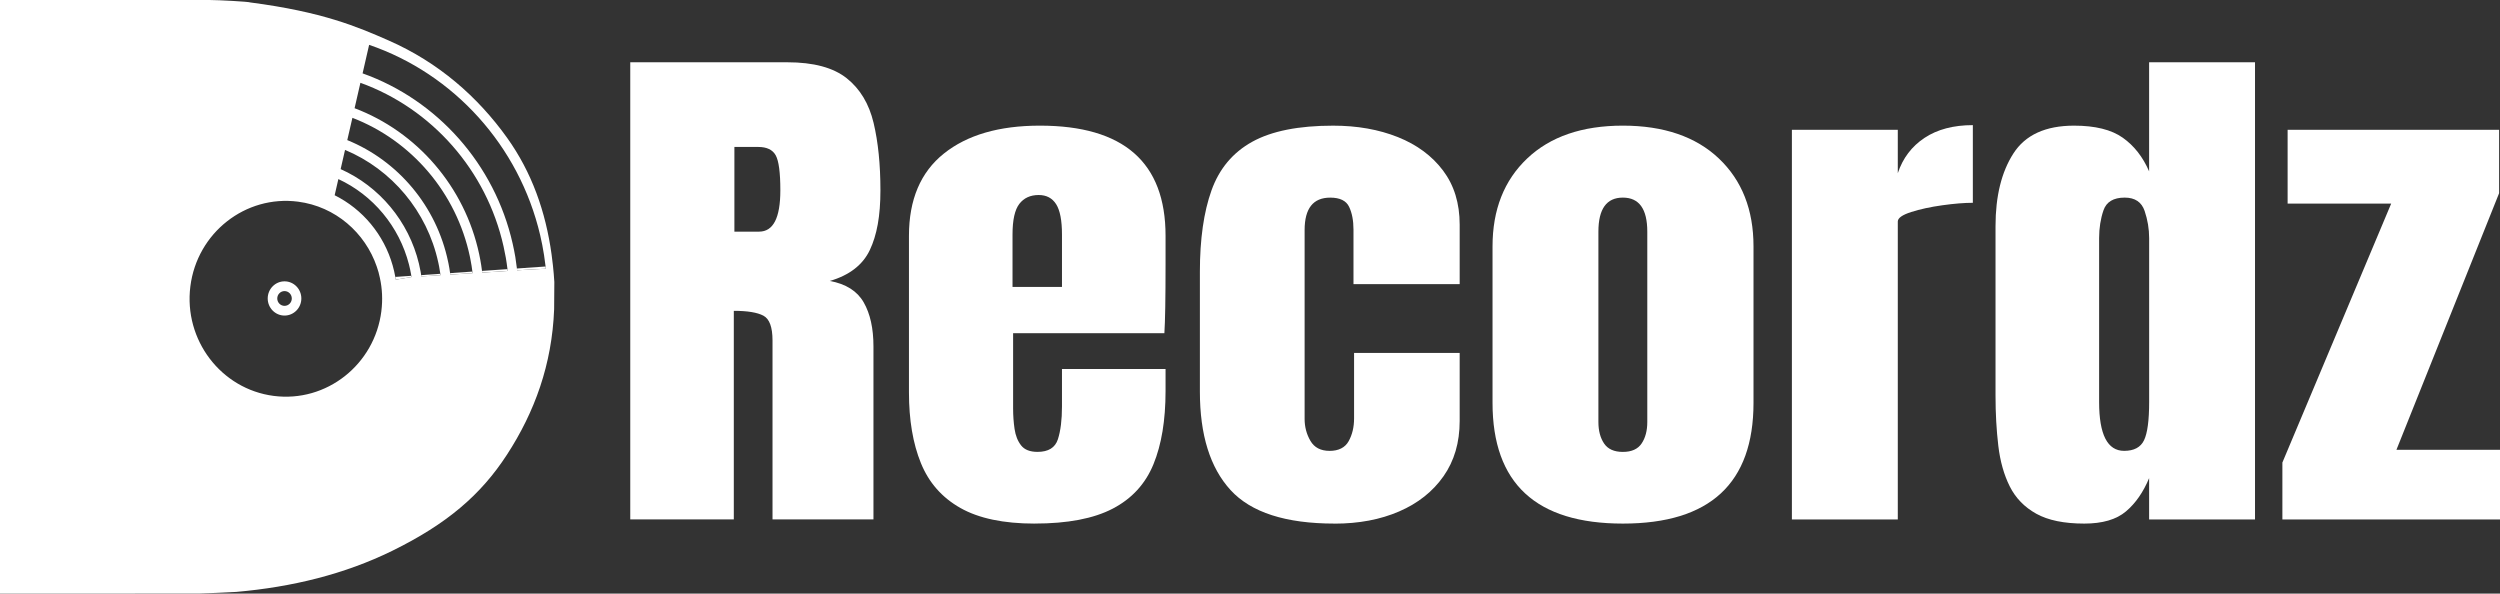 <?xml version="1.0" encoding="UTF-8"?><svg id="a" xmlns="http://www.w3.org/2000/svg" viewBox="0 0 1262.1 299.69"><rect x="0" y="0" width="1262.1" height="299.69" fill="#333333" stroke="none"/><defs><style>.c{isolation:isolate;}.d{fill:#fff;stroke-width:0px;}</style></defs><g class="c"><path class="d" d="M318.18,262.23V31.44h79.31c13.22,0,23.21,2.69,29.96,8.06,6.76,5.38,11.28,12.9,13.58,22.55,2.3,9.66,3.45,21,3.45,34.03s-1.79,22.64-5.36,30.16c-3.58,7.52-10.31,12.72-20.19,15.6,8.13,1.49,13.83,5.09,17.11,10.82,3.28,5.73,4.92,13.14,4.92,22.23v87.33h-50.96v-90.35c0-6.73-1.54-10.9-4.63-12.52-3.08-1.62-8.05-2.43-14.91-2.43v105.3h-52.29ZM370.75,116.94h12.48c7.15,0,10.72-6.95,10.72-20.85,0-9-.79-14.9-2.35-17.7-1.57-2.8-4.5-4.2-8.81-4.2h-12.04v42.75Z"/><path class="d" d="M522.32,264.33c-15.67,0-28.15-2.62-37.45-7.87-9.3-5.25-15.96-12.81-19.97-22.69-4.02-9.88-6.02-21.77-6.02-35.67v-79.07c0-18.27,5.87-32.1,17.62-41.5,11.75-9.4,27.91-14.1,48.47-14.1,42.3,0,63.45,18.53,63.45,55.6v14.29c0,17.31-.2,28.94-.59,34.88h-76.37v38.03c0,3.5.24,6.93.73,10.29.49,3.37,1.59,6.14,3.3,8.33,1.71,2.19,4.48,3.28,8.3,3.28,5.48,0,8.91-2.12,10.28-6.36,1.37-4.24,2.06-9.77,2.06-16.59v-18.88h52.29v11.15c0,14.69-2.03,26.99-6.1,36.91-4.06,9.92-10.92,17.4-20.56,22.42-9.64,5.03-22.79,7.54-39.43,7.54ZM511.16,144.87h24.97v-26.49c0-7.08-.98-12.17-2.94-15.28-1.96-3.1-4.9-4.65-8.81-4.65-4.21,0-7.47,1.49-9.77,4.46-2.3,2.97-3.45,8.13-3.45,15.47v26.49Z"/><path class="d" d="M673.75,264.33c-24.67,0-42.18-5.64-52.51-16.92-10.33-11.28-15.49-27.84-15.49-49.7v-60.58c0-16.43,1.96-30.12,5.87-41.04,3.92-10.93,10.77-19.1,20.56-24.52,9.79-5.42,23.4-8.13,40.83-8.13,12.14,0,23.03,1.92,32.68,5.77,9.64,3.85,17.26,9.49,22.84,16.92,5.58,7.43,8.37,16.52,8.37,27.28v30.03h-53.61v-27.54c0-4.54-.73-8.37-2.2-11.47-1.47-3.1-4.65-4.66-9.55-4.66-8.62,0-12.92,5.46-12.92,16.39v95.33c0,4.02.98,7.72,2.94,11.08,1.96,3.37,5.19,5.05,9.69,5.05s7.81-1.64,9.62-4.92c1.81-3.28,2.72-7.1,2.72-11.47v-33.04h53.31v34.36c0,10.84-2.72,20.13-8.15,27.87-5.43,7.74-12.9,13.66-22.4,17.77-9.5,4.11-20.37,6.16-32.6,6.16Z"/><path class="d" d="M819.29,264.33c-43.87,0-65.8-20.33-65.8-60.98v-78.94c0-18.53,5.82-33.33,17.48-44.39,11.65-11.06,27.76-16.59,48.32-16.59s36.81,5.53,48.47,16.59c11.65,11.06,17.48,25.86,17.48,44.39v78.94c0,40.65-21.98,60.98-65.94,60.98ZM819.29,228.14c4.41,0,7.56-1.42,9.47-4.26,1.91-2.84,2.86-6.45,2.86-10.82v-96.12c0-11.45-4.11-17.18-12.34-17.18s-12.34,5.73-12.34,17.18v96.12c0,4.37.95,7.98,2.86,10.82,1.91,2.84,5.07,4.26,9.47,4.26Z"/><path class="d" d="M904.62,262.23V65.53h53.46v21.9c2.54-7.61,7.05-13.55,13.51-17.83,6.46-4.28,14.59-6.43,24.38-6.43v39.21c-4.31,0-9.45.42-15.42,1.25-5.97.83-11.21,1.97-15.71,3.41-4.5,1.44-6.76,3.04-6.76,4.79v150.41h-53.46Z"/><path class="d" d="M1052.22,264.33c-10.18,0-18.26-1.66-24.23-4.98-5.97-3.32-10.43-7.91-13.37-13.77-2.94-5.86-4.87-12.72-5.8-20.59-.93-7.87-1.4-16.3-1.4-25.31v-85.5c0-15.12,3.01-27.36,9.03-36.72,6.02-9.35,16.23-14.03,30.62-14.03,10.67,0,18.87,2.03,24.6,6.1,5.73,4.06,10.16,9.73,13.29,16.98V31.44h53.46v230.79h-53.46v-20.85c-2.94,7.08-6.83,12.68-11.68,16.79-4.85,4.11-11.87,6.16-21.08,6.16ZM1072.35,227.61c4.99,0,8.35-1.79,10.06-5.38,1.71-3.58,2.57-10.01,2.57-19.28v-82.74c0-4.63-.76-9.2-2.28-13.7-1.52-4.5-4.87-6.75-10.06-6.75-5.68,0-9.25,2.14-10.72,6.43-1.47,4.28-2.2,8.96-2.2,14.03v82.74c0,16.44,4.21,24.65,12.63,24.65Z"/><path class="d" d="M1152.24,262.23v-28.72l54.93-130.74h-52.29v-37.24h106.77v32l-51.84,129.56h52.29v35.14h-109.86Z"/></g><g id="b"><path class="d" d="M279.17,134.26c-.19-1.95-.43-3.87-.71-5.79-2.99-21.63-9.95-41.41-22.44-58.88-14.79-20.68-34.6-38.09-59.84-49.16-15.88-6.97-33.3-14.42-69.81-19.19-.61-.39-15.88-1.23-20.72-1.24H0v299.69l100.68-.05c.16.03,16.69-.65,18.6-.82,28.22-2.47,54.68-8.94,78.75-20.75,27.67-13.59,44.73-28.27,57.88-48.49,14.05-21.6,22.77-45.66,23.84-73.44l.1-13.78c-.16-2.73-.39-5.43-.68-8.09h0ZM192.53,157.1c-3.39,27.03-27.78,46.22-54.36,42.77-26.59-3.45-45.47-28.25-42.07-55.29,3.39-27.03,27.78-46.22,54.37-42.77,18.87,2.45,33.86,15.66,39.74,32.8.66,1.88,1.19,3.79,1.59,5.76,1.16,5.35,1.45,11,.72,16.74h0ZM199.8,141.2c-.05-.28-.08-.56-.13-.82-.03-.2-.06-.38-.1-.57-.35-1.96-.79-3.87-1.33-5.76-4.41-15.6-15.19-28.46-29.29-35.48l1.87-8.16c17.44,8.08,30.72,23.87,35.63,43.07.45,1.75.82,3.53,1.13,5.33.03.15.05.29.06.44.03.21.06.41.1.62l-7.93,1.32h0ZM212.72,139.55c-.03-.21-.06-.43-.1-.64-.06-.54-.14-1.06-.24-1.59-.26-1.42-.55-2.83-.88-4.2-5.16-21.45-20.02-39.04-39.53-47.74l2.22-9.7c23.57,9.84,41.45,30.98,47.06,56.77.14.67.29,1.34.42,2.01.24,1.24.45,2.5.63,3.78.03.23.06.47.1.7l-9.66.6h-.02,0ZM227.34,138.63c-.03-.25-.06-.49-.11-.74-.21-1.67-.5-3.3-.82-4.9-.06-.29-.11-.59-.19-.88-5.84-28.01-25.27-50.96-50.9-61.38l2.59-11.25c29.84,11.49,52.54,37.87,59.33,70.17.11.56.23,1.11.32,1.67.39,1.91.69,3.84.92,5.79.05.26.08.54.11.8l-11.24.72h0ZM243.45,137.6c-.03-.28-.06-.56-.11-.83-.24-1.95-.53-3.87-.9-5.79-.16-.93-.35-1.85-.55-2.76-7.28-33.97-31.35-61.67-62.88-73.59l2.94-12.83c36.03,13.01,63.68,44.18,72.27,82.62.42,1.88.8,3.76,1.14,5.67.32,1.91.61,3.84.84,5.79.05.31.08.6.11.92l-12.86.82v-.02h0ZM267.74,136.05l-6.67.43c-.03-.31-.06-.62-.11-.93-.23-1.95-.5-3.87-.8-5.79-.39-2.27-.84-4.53-1.35-6.77-9.07-40.09-38.06-72.53-75.76-85.95l3.3-14.4c42.75,14.63,75.77,50.96,86.35,96.07.77,3.3,1.43,6.64,1.95,10.04.31,1.91.56,3.84.79,5.79.05.38.08.77.13,1.14l-7.81.38h-.02Z"/><path class="d" d="M222.38,138.94l-9.66.6c-.03-.21-.06-.43-.1-.64l9.66-.67c.03.23.06.47.1.7h0Z"/><path class="d" d="M275.55,135.67l-7.81.38-6.67.43c-.03-.31-.06-.62-.11-.93l14.47-1.01c.05.38.08.77.13,1.14h-.01Z"/><path class="d" d="M256.31,136.78l-12.86.82c-.03-.28-.06-.56-.11-.83l12.86-.9c.05.31.08.6.11.92h0Z"/><path class="d" d="M238.57,137.91l-11.24.72c-.03-.25-.06-.49-.11-.74l11.24-.78c.05.26.08.54.11.8Z"/><path class="d" d="M207.72,139.87l-7.93,1.32c-.05-.28-.08-.56-.13-.82-.03-.2-.06-.38-.1-.57l8.05-.56c.03.21.06.41.1.62h0Z"/><path class="d" d="M143.64,159.31c-4.68,0-8.49-3.87-8.49-8.64s3.81-8.64,8.49-8.64,8.49,3.87,8.49,8.64-3.81,8.64-8.49,8.64ZM143.64,146.95c-2.02,0-3.67,1.67-3.67,3.73s1.65,3.73,3.67,3.73,3.67-1.67,3.67-3.73-1.65-3.73-3.67-3.73Z"/></g></svg>